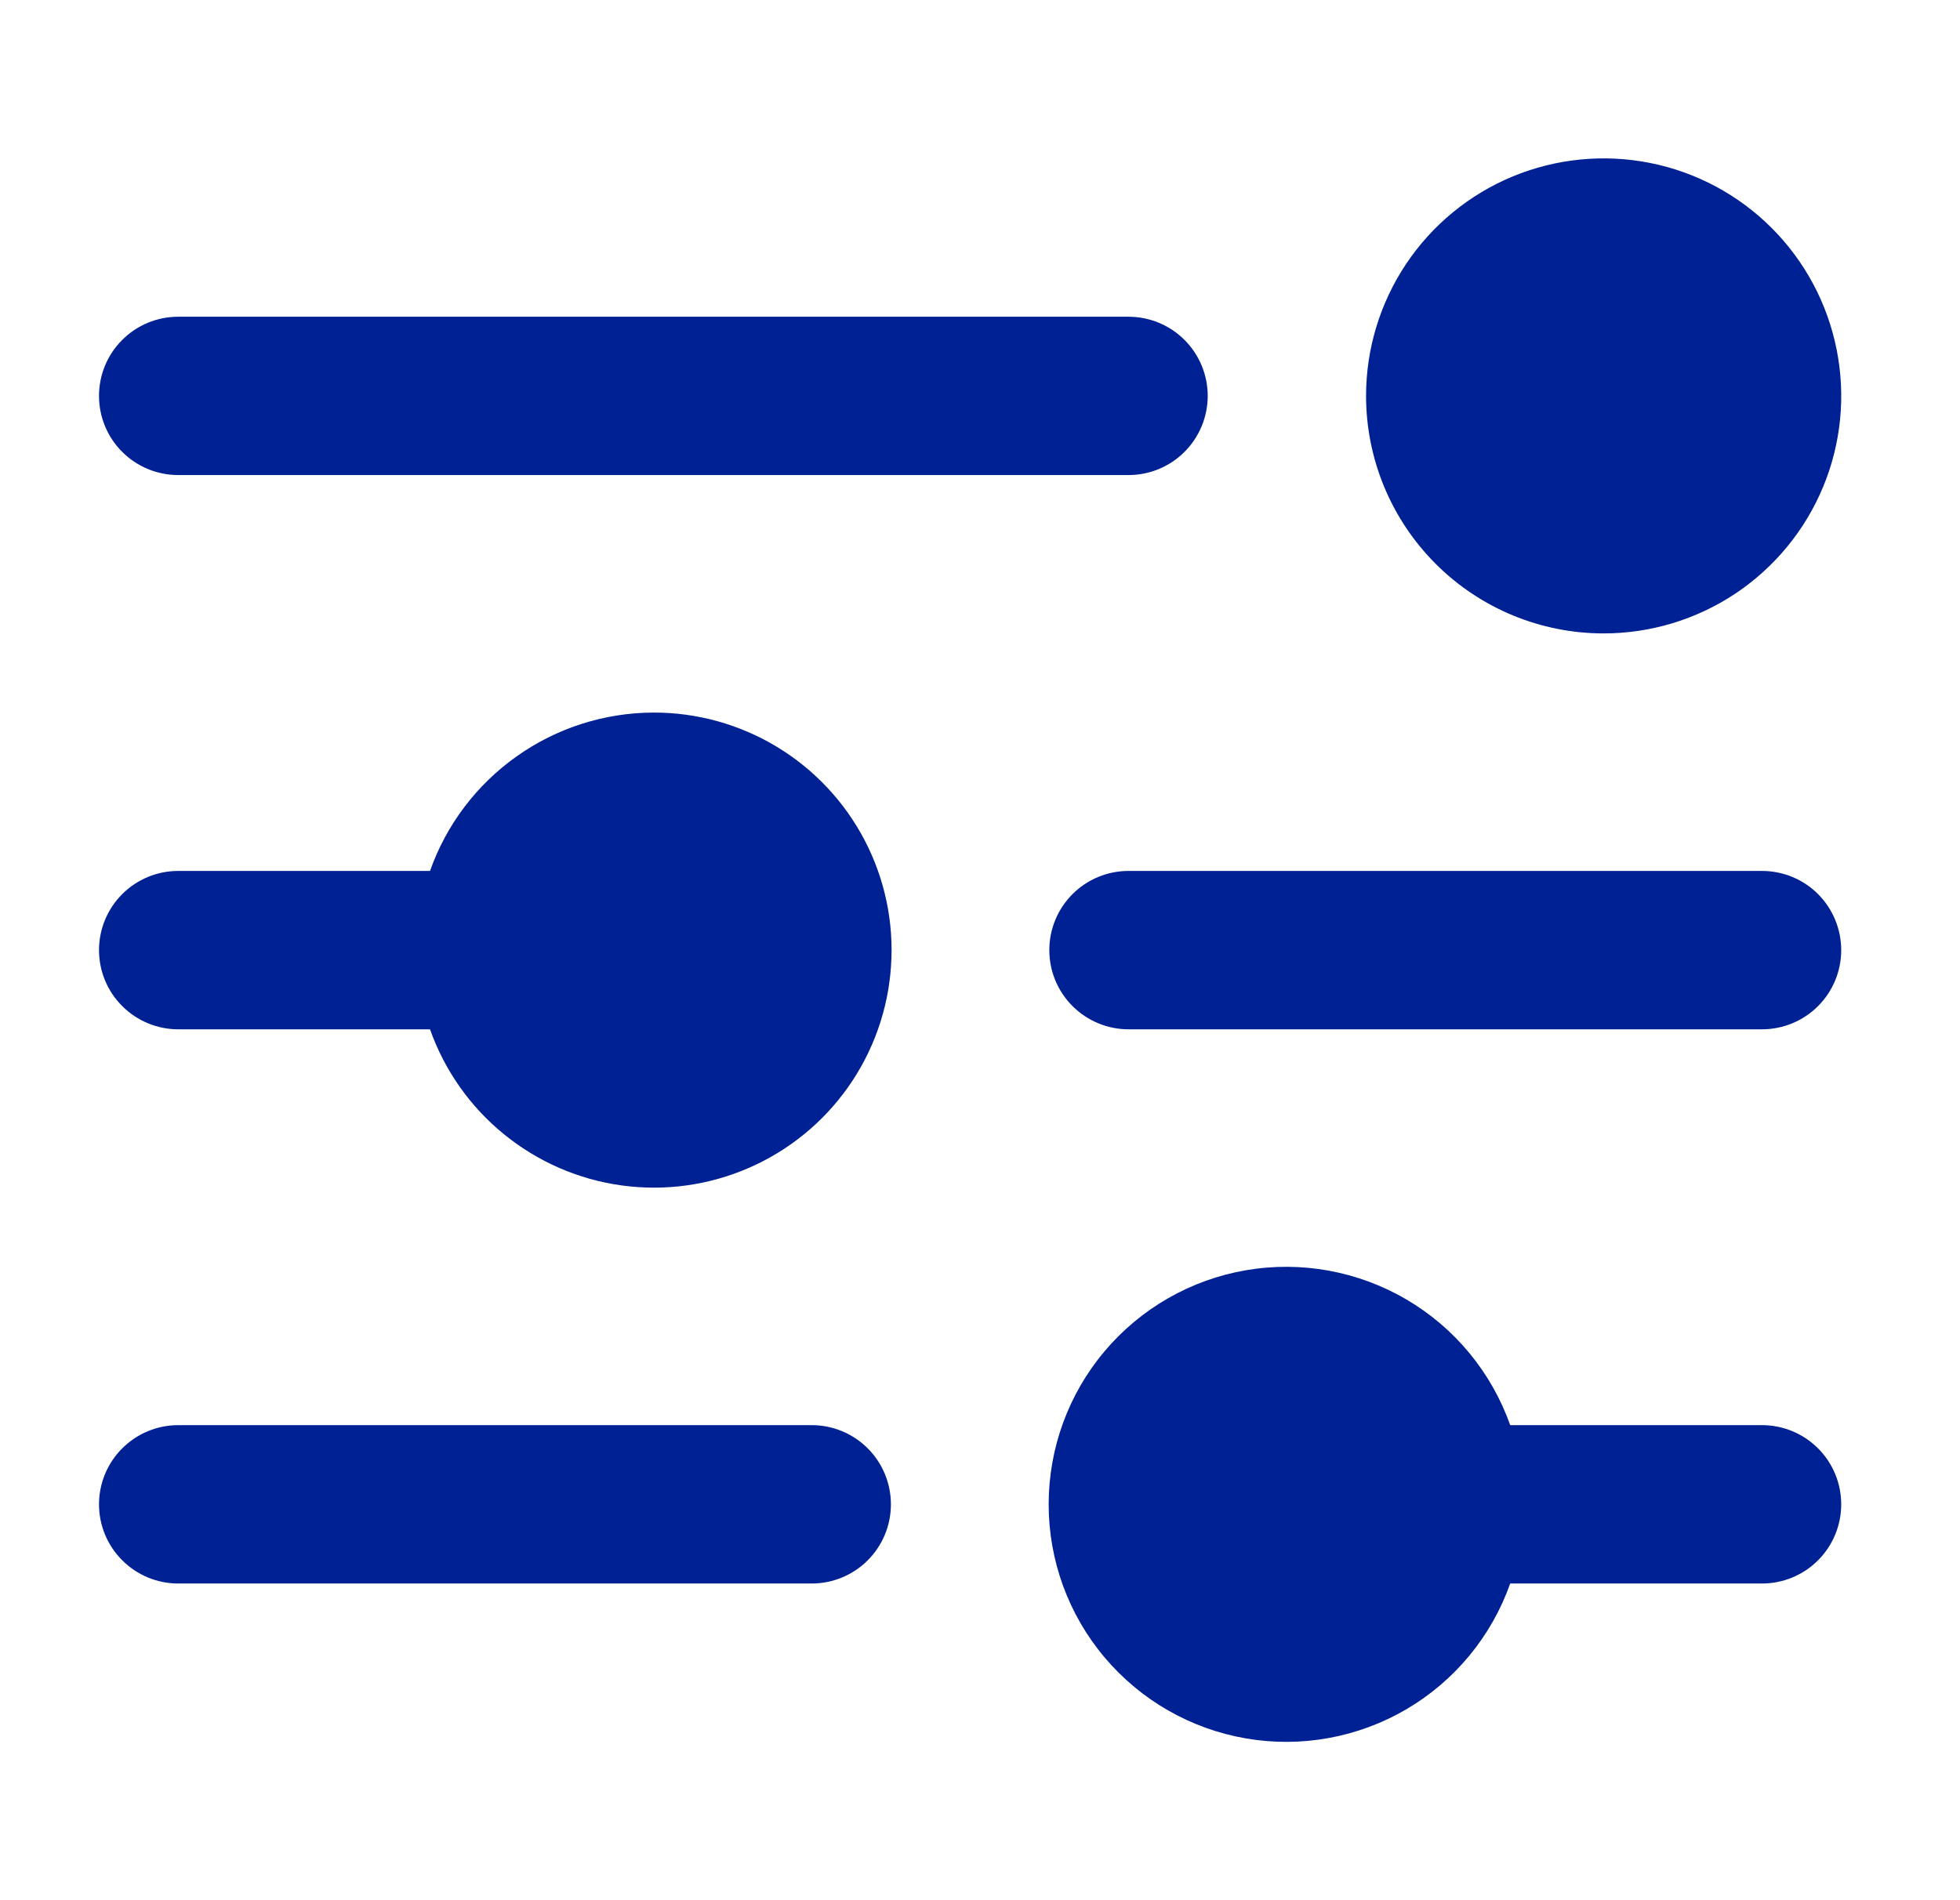 <svg width="33" height="32" viewBox="0 0 33 32" fill="none" xmlns="http://www.w3.org/2000/svg">
<path d="M23 6.667C23 5.876 23.235 5.103 23.674 4.445C24.114 3.787 24.739 3.274 25.47 2.971C26.201 2.669 27.005 2.59 27.781 2.744C28.557 2.898 29.269 3.279 29.829 3.839C30.388 4.398 30.769 5.111 30.923 5.887C31.078 6.663 30.999 7.467 30.696 8.198C30.393 8.929 29.88 9.553 29.223 9.993C28.565 10.432 27.791 10.667 27 10.667C25.939 10.667 24.922 10.246 24.172 9.495C23.422 8.745 23 7.728 23 6.667ZM3 8H19C19.354 8 19.693 7.86 19.943 7.61C20.193 7.36 20.334 7.021 20.334 6.667C20.334 6.313 20.193 5.974 19.943 5.724C19.693 5.474 19.354 5.334 19 5.334H3C2.647 5.334 2.308 5.474 2.058 5.724C1.807 5.974 1.667 6.313 1.667 6.667C1.667 7.021 1.807 7.36 2.058 7.61C2.308 7.86 2.647 8 3 8ZM11 12C10.175 12.003 9.371 12.26 8.698 12.738C8.024 13.215 7.515 13.889 7.24 14.667H3C2.647 14.667 2.308 14.807 2.058 15.057C1.807 15.308 1.667 15.647 1.667 16C1.667 16.354 1.807 16.693 2.058 16.943C2.308 17.193 2.647 17.334 3 17.334H7.24C7.485 18.026 7.915 18.637 8.484 19.1C9.053 19.564 9.738 19.863 10.465 19.963C11.192 20.063 11.932 19.962 12.605 19.669C13.278 19.377 13.858 18.905 14.281 18.305C14.704 17.705 14.953 17.001 15.002 16.269C15.052 15.537 14.899 14.805 14.56 14.154C14.221 13.503 13.71 12.958 13.082 12.578C12.454 12.198 11.734 11.998 11 12ZM29.667 14.667H19C18.647 14.667 18.308 14.807 18.058 15.057C17.807 15.308 17.667 15.647 17.667 16C17.667 16.354 17.807 16.693 18.058 16.943C18.308 17.193 18.647 17.334 19 17.334H29.667C30.021 17.334 30.36 17.193 30.61 16.943C30.86 16.693 31 16.354 31 16C31 15.647 30.86 15.308 30.61 15.057C30.36 14.807 30.021 14.667 29.667 14.667ZM13.667 24H3C2.647 24 2.308 24.141 2.058 24.391C1.807 24.641 1.667 24.98 1.667 25.334C1.667 25.687 1.807 26.026 2.058 26.276C2.308 26.526 2.647 26.667 3 26.667H13.667C14.021 26.667 14.36 26.526 14.61 26.276C14.86 26.026 15 25.687 15 25.334C15 24.98 14.86 24.641 14.61 24.391C14.36 24.141 14.021 24 13.667 24ZM29.667 24H25.427C25.112 23.111 24.494 22.361 23.68 21.884C22.866 21.406 21.909 21.232 20.979 21.391C20.049 21.551 19.206 22.034 18.598 22.755C17.989 23.477 17.656 24.39 17.656 25.334C17.656 26.277 17.989 27.191 18.598 27.912C19.206 28.633 20.049 29.116 20.979 29.276C21.909 29.436 22.866 29.261 23.68 28.784C24.494 28.306 25.112 27.557 25.427 26.667H29.667C30.021 26.667 30.36 26.526 30.61 26.276C30.86 26.026 31 25.687 31 25.334C31 24.98 30.86 24.641 30.61 24.391C30.36 24.141 30.021 24 29.667 24Z" fill="#002193"/>
</svg>
